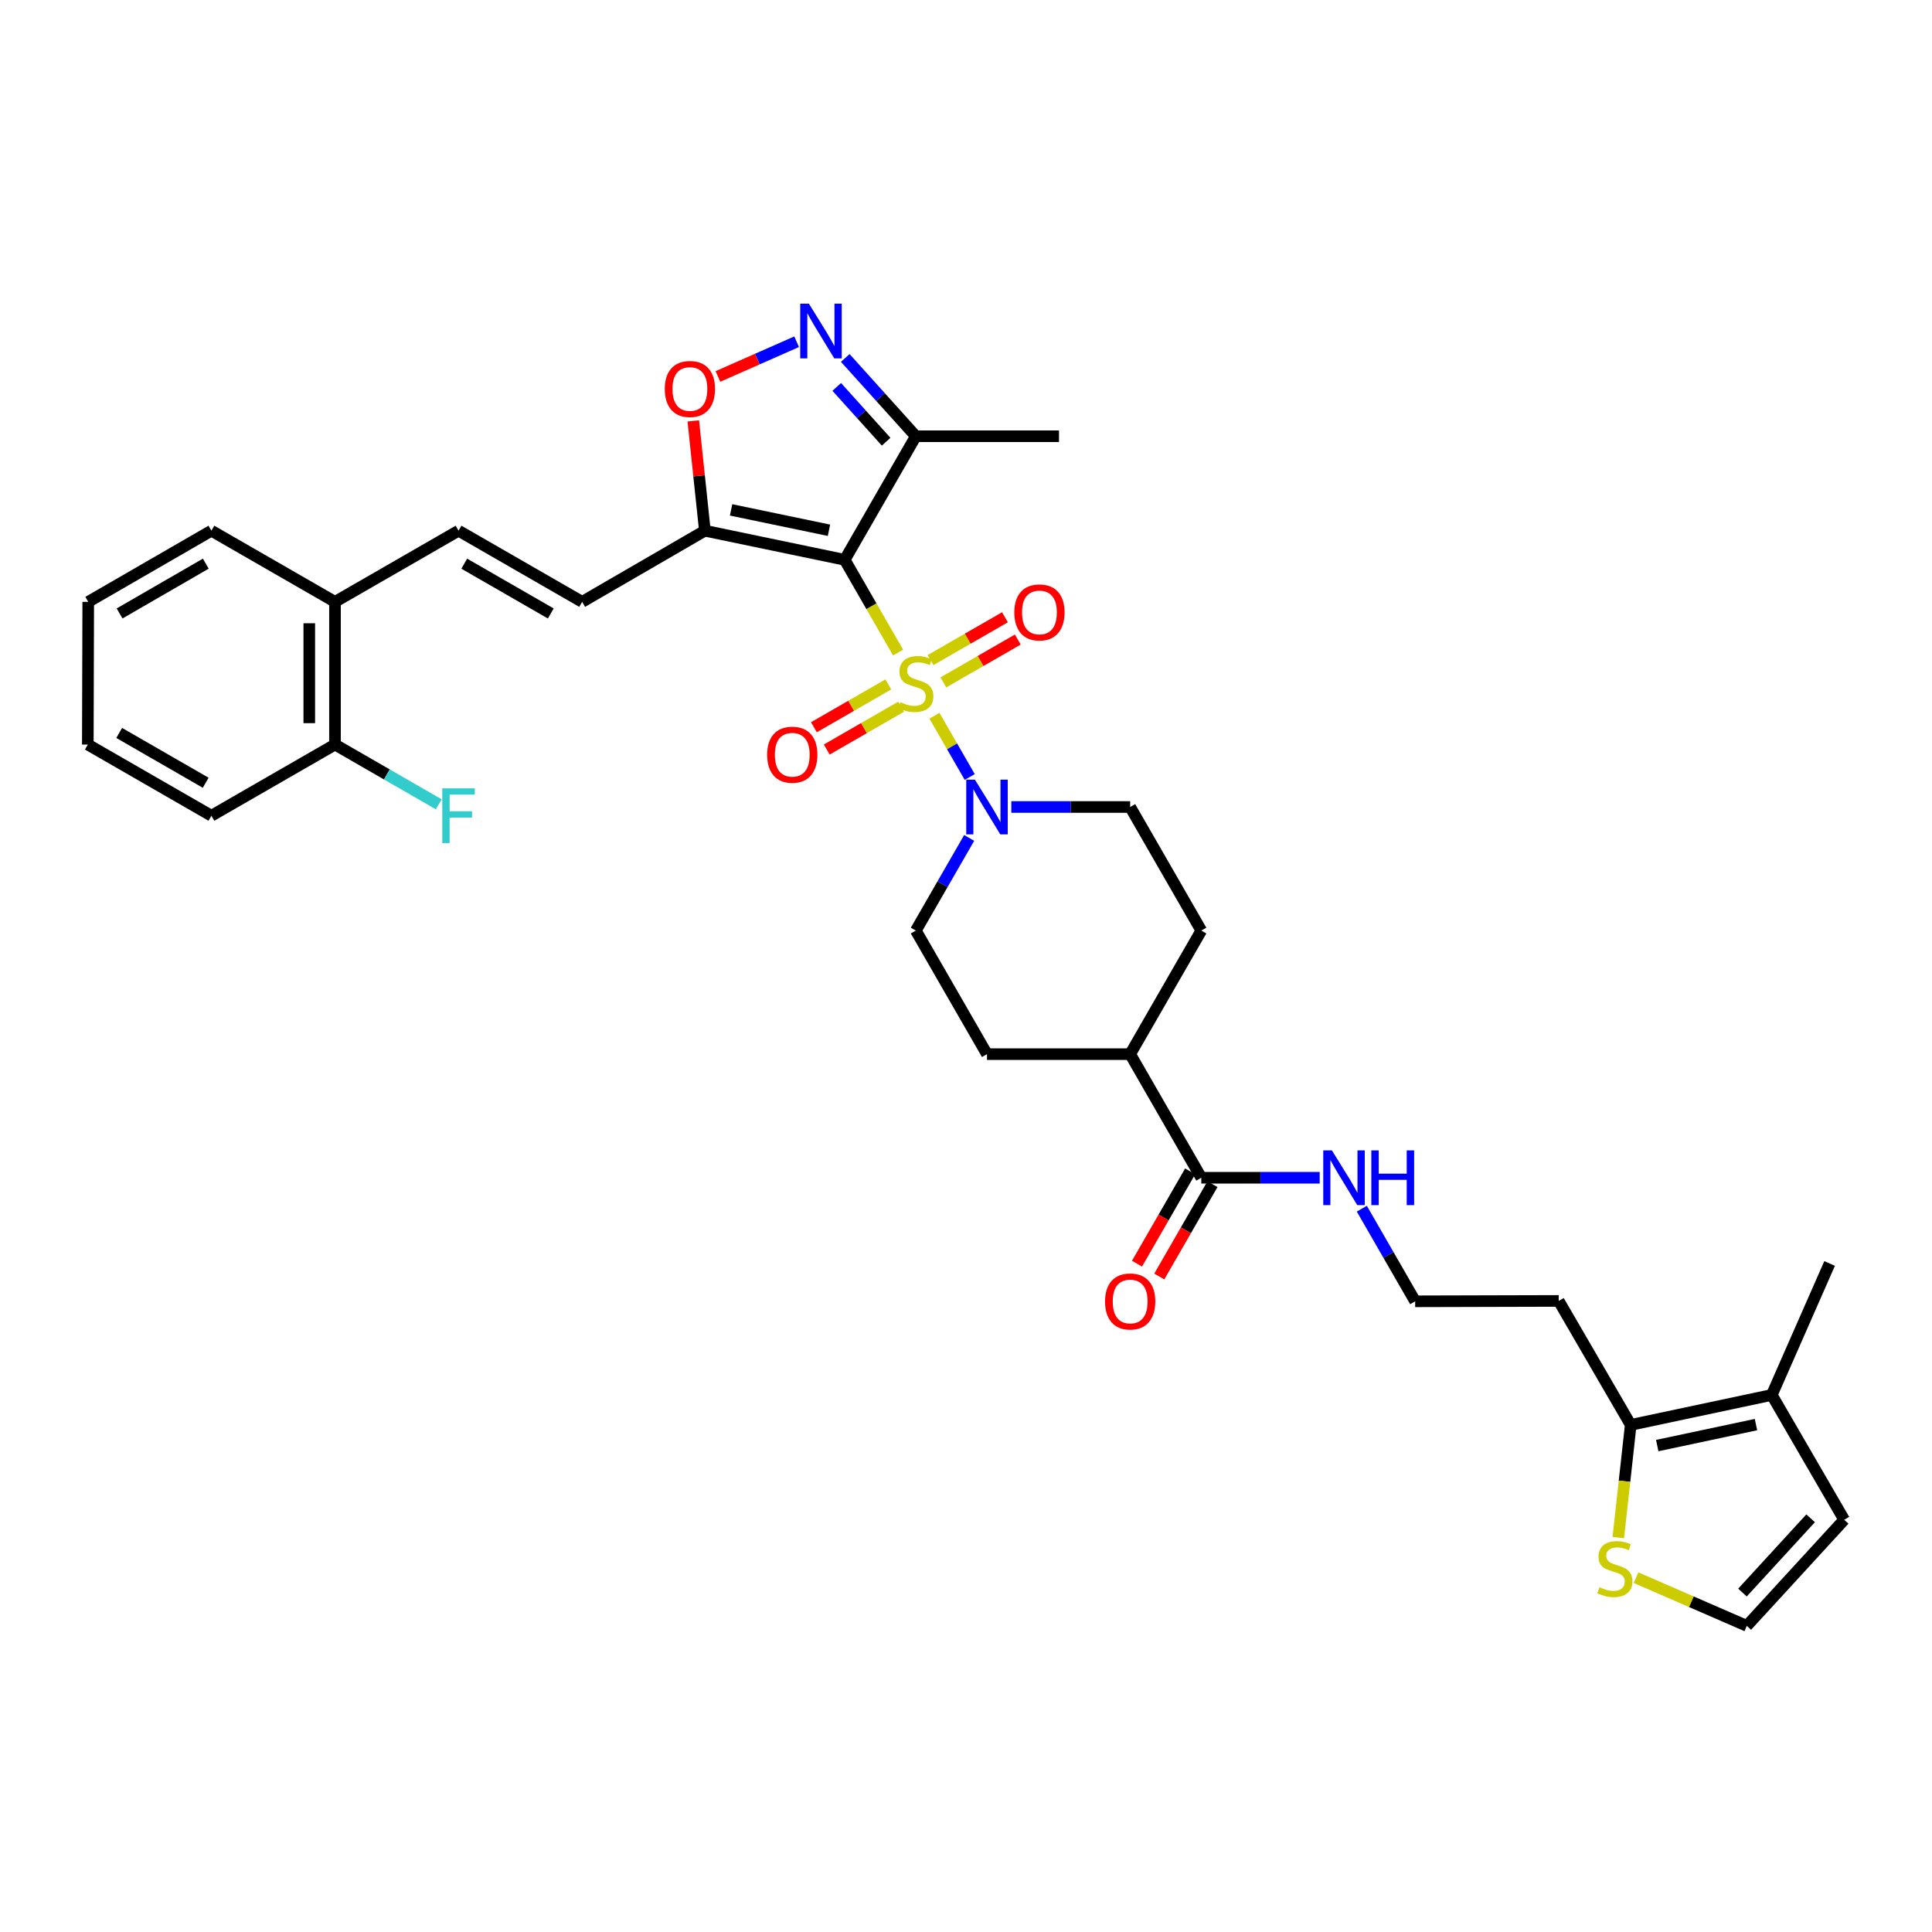 <?xml version='1.0' encoding='iso-8859-1'?>
<svg version='1.1' baseProfile='full'
              xmlns='http://www.w3.org/2000/svg'
                      xmlns:rdkit='http://www.rdkit.org/xml'
                      xmlns:xlink='http://www.w3.org/1999/xlink'
                  xml:space='preserve'
width='1000px' height='1000px' viewBox='0 0 1000 1000'>
<!-- END OF HEADER -->
<rect style='opacity:1.0;fill:#FFFFFF;stroke:none' width='1000' height='1000' x='0' y='0'> </rect>
<path class='bond-0' d='M 464.842,337.76 L 451.03,313.76' style='fill:none;fill-rule:evenodd;stroke:#CCCC00;stroke-width:6px;stroke-linecap:butt;stroke-linejoin:miter;stroke-opacity:1' />
<path class='bond-0' d='M 451.03,313.76 L 437.217,289.759' style='fill:none;fill-rule:evenodd;stroke:#000000;stroke-width:6px;stroke-linecap:butt;stroke-linejoin:miter;stroke-opacity:1' />
<path class='bond-2' d='M 483.661,370.451 L 492.794,386.313' style='fill:none;fill-rule:evenodd;stroke:#CCCC00;stroke-width:6px;stroke-linecap:butt;stroke-linejoin:miter;stroke-opacity:1' />
<path class='bond-2' d='M 492.794,386.313 L 501.928,402.176' style='fill:none;fill-rule:evenodd;stroke:#0000FF;stroke-width:6px;stroke-linecap:butt;stroke-linejoin:miter;stroke-opacity:1' />
<path class='bond-11' d='M 459.784,354.247 L 440.532,365.333' style='fill:none;fill-rule:evenodd;stroke:#CCCC00;stroke-width:6px;stroke-linecap:butt;stroke-linejoin:miter;stroke-opacity:1' />
<path class='bond-11' d='M 440.532,365.333 L 421.28,376.418' style='fill:none;fill-rule:evenodd;stroke:#FF0000;stroke-width:6px;stroke-linecap:butt;stroke-linejoin:miter;stroke-opacity:1' />
<path class='bond-11' d='M 466.427,365.785 L 447.175,376.87' style='fill:none;fill-rule:evenodd;stroke:#CCCC00;stroke-width:6px;stroke-linecap:butt;stroke-linejoin:miter;stroke-opacity:1' />
<path class='bond-11' d='M 447.175,376.87 L 427.923,387.956' style='fill:none;fill-rule:evenodd;stroke:#FF0000;stroke-width:6px;stroke-linecap:butt;stroke-linejoin:miter;stroke-opacity:1' />
<path class='bond-12' d='M 488.276,353.208 L 507.539,342.122' style='fill:none;fill-rule:evenodd;stroke:#CCCC00;stroke-width:6px;stroke-linecap:butt;stroke-linejoin:miter;stroke-opacity:1' />
<path class='bond-12' d='M 507.539,342.122 L 526.801,331.037' style='fill:none;fill-rule:evenodd;stroke:#FF0000;stroke-width:6px;stroke-linecap:butt;stroke-linejoin:miter;stroke-opacity:1' />
<path class='bond-12' d='M 481.635,341.668 L 500.898,330.583' style='fill:none;fill-rule:evenodd;stroke:#CCCC00;stroke-width:6px;stroke-linecap:butt;stroke-linejoin:miter;stroke-opacity:1' />
<path class='bond-12' d='M 500.898,330.583 L 520.161,319.497' style='fill:none;fill-rule:evenodd;stroke:#FF0000;stroke-width:6px;stroke-linecap:butt;stroke-linejoin:miter;stroke-opacity:1' />
<path class='bond-1' d='M 437.217,289.759 L 364.841,274.692' style='fill:none;fill-rule:evenodd;stroke:#000000;stroke-width:6px;stroke-linecap:butt;stroke-linejoin:miter;stroke-opacity:1' />
<path class='bond-1' d='M 429.074,274.465 L 378.411,263.918' style='fill:none;fill-rule:evenodd;stroke:#000000;stroke-width:6px;stroke-linecap:butt;stroke-linejoin:miter;stroke-opacity:1' />
<path class='bond-4' d='M 437.217,289.759 L 474.03,225.793' style='fill:none;fill-rule:evenodd;stroke:#000000;stroke-width:6px;stroke-linecap:butt;stroke-linejoin:miter;stroke-opacity:1' />
<path class='bond-5' d='M 364.841,274.692 L 361.842,246.275' style='fill:none;fill-rule:evenodd;stroke:#000000;stroke-width:6px;stroke-linecap:butt;stroke-linejoin:miter;stroke-opacity:1' />
<path class='bond-5' d='M 361.842,246.275 L 358.842,217.857' style='fill:none;fill-rule:evenodd;stroke:#FF0000;stroke-width:6px;stroke-linecap:butt;stroke-linejoin:miter;stroke-opacity:1' />
<path class='bond-6' d='M 364.841,274.692 L 301.319,311.52' style='fill:none;fill-rule:evenodd;stroke:#000000;stroke-width:6px;stroke-linecap:butt;stroke-linejoin:miter;stroke-opacity:1' />
<path class='bond-15' d='M 501.649,433.704 L 487.84,457.685' style='fill:none;fill-rule:evenodd;stroke:#0000FF;stroke-width:6px;stroke-linecap:butt;stroke-linejoin:miter;stroke-opacity:1' />
<path class='bond-15' d='M 487.84,457.685 L 474.03,481.665' style='fill:none;fill-rule:evenodd;stroke:#000000;stroke-width:6px;stroke-linecap:butt;stroke-linejoin:miter;stroke-opacity:1' />
<path class='bond-16' d='M 523.458,417.699 L 554.215,417.699' style='fill:none;fill-rule:evenodd;stroke:#0000FF;stroke-width:6px;stroke-linecap:butt;stroke-linejoin:miter;stroke-opacity:1' />
<path class='bond-16' d='M 554.215,417.699 L 584.973,417.699' style='fill:none;fill-rule:evenodd;stroke:#000000;stroke-width:6px;stroke-linecap:butt;stroke-linejoin:miter;stroke-opacity:1' />
<path class='bond-3' d='M 437.505,185.273 L 455.768,205.533' style='fill:none;fill-rule:evenodd;stroke:#0000FF;stroke-width:6px;stroke-linecap:butt;stroke-linejoin:miter;stroke-opacity:1' />
<path class='bond-3' d='M 455.768,205.533 L 474.03,225.793' style='fill:none;fill-rule:evenodd;stroke:#000000;stroke-width:6px;stroke-linecap:butt;stroke-linejoin:miter;stroke-opacity:1' />
<path class='bond-3' d='M 433.094,200.265 L 445.878,214.447' style='fill:none;fill-rule:evenodd;stroke:#0000FF;stroke-width:6px;stroke-linecap:butt;stroke-linejoin:miter;stroke-opacity:1' />
<path class='bond-3' d='M 445.878,214.447 L 458.662,228.629' style='fill:none;fill-rule:evenodd;stroke:#000000;stroke-width:6px;stroke-linecap:butt;stroke-linejoin:miter;stroke-opacity:1' />
<path class='bond-35' d='M 412.338,176.88 L 391.969,185.865' style='fill:none;fill-rule:evenodd;stroke:#0000FF;stroke-width:6px;stroke-linecap:butt;stroke-linejoin:miter;stroke-opacity:1' />
<path class='bond-35' d='M 391.969,185.865 L 371.599,194.851' style='fill:none;fill-rule:evenodd;stroke:#FF0000;stroke-width:6px;stroke-linecap:butt;stroke-linejoin:miter;stroke-opacity:1' />
<path class='bond-28' d='M 474.03,225.793 L 548.137,225.793' style='fill:none;fill-rule:evenodd;stroke:#000000;stroke-width:6px;stroke-linecap:butt;stroke-linejoin:miter;stroke-opacity:1' />
<path class='bond-8' d='M 301.319,311.52 L 237.345,274.692' style='fill:none;fill-rule:evenodd;stroke:#000000;stroke-width:6px;stroke-linecap:butt;stroke-linejoin:miter;stroke-opacity:1' />
<path class='bond-8' d='M 285.08,317.535 L 240.299,291.755' style='fill:none;fill-rule:evenodd;stroke:#000000;stroke-width:6px;stroke-linecap:butt;stroke-linejoin:miter;stroke-opacity:1' />
<path class='bond-7' d='M 844.062,737.529 L 806.79,673.356' style='fill:none;fill-rule:evenodd;stroke:#000000;stroke-width:6px;stroke-linecap:butt;stroke-linejoin:miter;stroke-opacity:1' />
<path class='bond-9' d='M 844.062,737.529 L 917.074,722.019' style='fill:none;fill-rule:evenodd;stroke:#000000;stroke-width:6px;stroke-linecap:butt;stroke-linejoin:miter;stroke-opacity:1' />
<path class='bond-9' d='M 857.78,748.226 L 908.889,737.369' style='fill:none;fill-rule:evenodd;stroke:#000000;stroke-width:6px;stroke-linecap:butt;stroke-linejoin:miter;stroke-opacity:1' />
<path class='bond-13' d='M 844.062,737.529 L 840.846,766.688' style='fill:none;fill-rule:evenodd;stroke:#000000;stroke-width:6px;stroke-linecap:butt;stroke-linejoin:miter;stroke-opacity:1' />
<path class='bond-13' d='M 840.846,766.688 L 837.63,795.847' style='fill:none;fill-rule:evenodd;stroke:#CCCC00;stroke-width:6px;stroke-linecap:butt;stroke-linejoin:miter;stroke-opacity:1' />
<path class='bond-19' d='M 237.345,274.692 L 173.394,311.52' style='fill:none;fill-rule:evenodd;stroke:#000000;stroke-width:6px;stroke-linecap:butt;stroke-linejoin:miter;stroke-opacity:1' />
<path class='bond-17' d='M 917.074,722.019 L 954.545,786.636' style='fill:none;fill-rule:evenodd;stroke:#000000;stroke-width:6px;stroke-linecap:butt;stroke-linejoin:miter;stroke-opacity:1' />
<path class='bond-29' d='M 917.074,722.019 L 947.001,653.977' style='fill:none;fill-rule:evenodd;stroke:#000000;stroke-width:6px;stroke-linecap:butt;stroke-linejoin:miter;stroke-opacity:1' />
<path class='bond-10' d='M 621.793,609.605 L 584.973,545.624' style='fill:none;fill-rule:evenodd;stroke:#000000;stroke-width:6px;stroke-linecap:butt;stroke-linejoin:miter;stroke-opacity:1' />
<path class='bond-20' d='M 616.024,606.283 L 602.267,630.176' style='fill:none;fill-rule:evenodd;stroke:#000000;stroke-width:6px;stroke-linecap:butt;stroke-linejoin:miter;stroke-opacity:1' />
<path class='bond-20' d='M 602.267,630.176 L 588.511,654.07' style='fill:none;fill-rule:evenodd;stroke:#FF0000;stroke-width:6px;stroke-linecap:butt;stroke-linejoin:miter;stroke-opacity:1' />
<path class='bond-20' d='M 627.562,612.926 L 613.805,636.819' style='fill:none;fill-rule:evenodd;stroke:#000000;stroke-width:6px;stroke-linecap:butt;stroke-linejoin:miter;stroke-opacity:1' />
<path class='bond-20' d='M 613.805,636.819 L 600.049,660.713' style='fill:none;fill-rule:evenodd;stroke:#FF0000;stroke-width:6px;stroke-linecap:butt;stroke-linejoin:miter;stroke-opacity:1' />
<path class='bond-22' d='M 621.793,609.605 L 652.431,609.605' style='fill:none;fill-rule:evenodd;stroke:#000000;stroke-width:6px;stroke-linecap:butt;stroke-linejoin:miter;stroke-opacity:1' />
<path class='bond-22' d='M 652.431,609.605 L 683.069,609.605' style='fill:none;fill-rule:evenodd;stroke:#0000FF;stroke-width:6px;stroke-linecap:butt;stroke-linejoin:miter;stroke-opacity:1' />
<path class='bond-14' d='M 846.808,816.597 L 875.476,829.073' style='fill:none;fill-rule:evenodd;stroke:#CCCC00;stroke-width:6px;stroke-linecap:butt;stroke-linejoin:miter;stroke-opacity:1' />
<path class='bond-14' d='M 875.476,829.073 L 904.145,841.548' style='fill:none;fill-rule:evenodd;stroke:#000000;stroke-width:6px;stroke-linecap:butt;stroke-linejoin:miter;stroke-opacity:1' />
<path class='bond-37' d='M 904.145,841.548 L 954.545,786.636' style='fill:none;fill-rule:evenodd;stroke:#000000;stroke-width:6px;stroke-linecap:butt;stroke-linejoin:miter;stroke-opacity:1' />
<path class='bond-37' d='M 901.896,824.309 L 937.177,785.87' style='fill:none;fill-rule:evenodd;stroke:#000000;stroke-width:6px;stroke-linecap:butt;stroke-linejoin:miter;stroke-opacity:1' />
<path class='bond-24' d='M 474.03,481.665 L 510.866,545.624' style='fill:none;fill-rule:evenodd;stroke:#000000;stroke-width:6px;stroke-linecap:butt;stroke-linejoin:miter;stroke-opacity:1' />
<path class='bond-23' d='M 584.973,417.699 L 621.793,481.665' style='fill:none;fill-rule:evenodd;stroke:#000000;stroke-width:6px;stroke-linecap:butt;stroke-linejoin:miter;stroke-opacity:1' />
<path class='bond-18' d='M 584.973,545.624 L 621.793,481.665' style='fill:none;fill-rule:evenodd;stroke:#000000;stroke-width:6px;stroke-linecap:butt;stroke-linejoin:miter;stroke-opacity:1' />
<path class='bond-34' d='M 584.973,545.624 L 510.866,545.624' style='fill:none;fill-rule:evenodd;stroke:#000000;stroke-width:6px;stroke-linecap:butt;stroke-linejoin:miter;stroke-opacity:1' />
<path class='bond-21' d='M 173.394,311.52 L 173.394,385.383' style='fill:none;fill-rule:evenodd;stroke:#000000;stroke-width:6px;stroke-linecap:butt;stroke-linejoin:miter;stroke-opacity:1' />
<path class='bond-21' d='M 160.08,322.6 L 160.08,374.304' style='fill:none;fill-rule:evenodd;stroke:#000000;stroke-width:6px;stroke-linecap:butt;stroke-linejoin:miter;stroke-opacity:1' />
<path class='bond-30' d='M 173.394,311.52 L 109.421,274.692' style='fill:none;fill-rule:evenodd;stroke:#000000;stroke-width:6px;stroke-linecap:butt;stroke-linejoin:miter;stroke-opacity:1' />
<path class='bond-26' d='M 173.394,385.383 L 200.237,400.844' style='fill:none;fill-rule:evenodd;stroke:#000000;stroke-width:6px;stroke-linecap:butt;stroke-linejoin:miter;stroke-opacity:1' />
<path class='bond-26' d='M 200.237,400.844 L 227.08,416.306' style='fill:none;fill-rule:evenodd;stroke:#33CCCC;stroke-width:6px;stroke-linecap:butt;stroke-linejoin:miter;stroke-opacity:1' />
<path class='bond-31' d='M 173.394,385.383 L 109.421,422.218' style='fill:none;fill-rule:evenodd;stroke:#000000;stroke-width:6px;stroke-linecap:butt;stroke-linejoin:miter;stroke-opacity:1' />
<path class='bond-27' d='M 704.873,625.61 L 718.678,649.583' style='fill:none;fill-rule:evenodd;stroke:#0000FF;stroke-width:6px;stroke-linecap:butt;stroke-linejoin:miter;stroke-opacity:1' />
<path class='bond-27' d='M 718.678,649.583 L 732.484,673.556' style='fill:none;fill-rule:evenodd;stroke:#000000;stroke-width:6px;stroke-linecap:butt;stroke-linejoin:miter;stroke-opacity:1' />
<path class='bond-25' d='M 806.79,673.356 L 732.484,673.556' style='fill:none;fill-rule:evenodd;stroke:#000000;stroke-width:6px;stroke-linecap:butt;stroke-linejoin:miter;stroke-opacity:1' />
<path class='bond-33' d='M 109.421,274.692 L 45.669,311.52' style='fill:none;fill-rule:evenodd;stroke:#000000;stroke-width:6px;stroke-linecap:butt;stroke-linejoin:miter;stroke-opacity:1' />
<path class='bond-33' d='M 106.518,291.745 L 61.892,317.525' style='fill:none;fill-rule:evenodd;stroke:#000000;stroke-width:6px;stroke-linecap:butt;stroke-linejoin:miter;stroke-opacity:1' />
<path class='bond-36' d='M 109.421,422.218 L 45.455,385.383' style='fill:none;fill-rule:evenodd;stroke:#000000;stroke-width:6px;stroke-linecap:butt;stroke-linejoin:miter;stroke-opacity:1' />
<path class='bond-36' d='M 106.47,405.155 L 61.694,379.371' style='fill:none;fill-rule:evenodd;stroke:#000000;stroke-width:6px;stroke-linecap:butt;stroke-linejoin:miter;stroke-opacity:1' />
<path class='bond-32' d='M 45.455,385.383 L 45.669,311.52' style='fill:none;fill-rule:evenodd;stroke:#000000;stroke-width:6px;stroke-linecap:butt;stroke-linejoin:miter;stroke-opacity:1' />
<path  class='atom-0' d='M 466.03 363.445
Q 466.35 363.565, 467.67 364.125
Q 468.99 364.685, 470.43 365.045
Q 471.91 365.365, 473.35 365.365
Q 476.03 365.365, 477.59 364.085
Q 479.15 362.765, 479.15 360.485
Q 479.15 358.925, 478.35 357.965
Q 477.59 357.005, 476.39 356.485
Q 475.19 355.965, 473.19 355.365
Q 470.67 354.605, 469.15 353.885
Q 467.67 353.165, 466.59 351.645
Q 465.55 350.125, 465.55 347.565
Q 465.55 344.005, 467.95 341.805
Q 470.39 339.605, 475.19 339.605
Q 478.47 339.605, 482.19 341.165
L 481.27 344.245
Q 477.87 342.845, 475.31 342.845
Q 472.55 342.845, 471.03 344.005
Q 469.51 345.125, 469.55 347.085
Q 469.55 348.605, 470.31 349.525
Q 471.11 350.445, 472.23 350.965
Q 473.39 351.485, 475.31 352.085
Q 477.87 352.885, 479.39 353.685
Q 480.91 354.485, 481.99 356.125
Q 483.11 357.725, 483.11 360.485
Q 483.11 364.405, 480.47 366.525
Q 477.87 368.605, 473.51 368.605
Q 470.99 368.605, 469.07 368.045
Q 467.19 367.525, 464.95 366.605
L 466.03 363.445
' fill='#CCCC00'/>
<path  class='atom-3' d='M 504.606 403.539
L 513.886 418.539
Q 514.806 420.019, 516.286 422.699
Q 517.766 425.379, 517.846 425.539
L 517.846 403.539
L 521.606 403.539
L 521.606 431.859
L 517.726 431.859
L 507.766 415.459
Q 506.606 413.539, 505.366 411.339
Q 504.166 409.139, 503.806 408.459
L 503.806 431.859
L 500.126 431.859
L 500.126 403.539
L 504.606 403.539
' fill='#0000FF'/>
<path  class='atom-4' d='M 418.672 157.164
L 427.952 172.164
Q 428.872 173.644, 430.352 176.324
Q 431.832 179.004, 431.912 179.164
L 431.912 157.164
L 435.672 157.164
L 435.672 185.484
L 431.792 185.484
L 421.832 169.084
Q 420.672 167.164, 419.432 164.964
Q 418.232 162.764, 417.872 162.084
L 417.872 185.484
L 414.192 185.484
L 414.192 157.164
L 418.672 157.164
' fill='#0000FF'/>
<path  class='atom-6' d='M 344.09 201.331
Q 344.09 194.531, 347.45 190.731
Q 350.81 186.931, 357.09 186.931
Q 363.37 186.931, 366.73 190.731
Q 370.09 194.531, 370.09 201.331
Q 370.09 208.211, 366.69 212.131
Q 363.29 216.011, 357.09 216.011
Q 350.85 216.011, 347.45 212.131
Q 344.09 208.251, 344.09 201.331
M 357.09 212.811
Q 361.41 212.811, 363.73 209.931
Q 366.09 207.011, 366.09 201.331
Q 366.09 195.771, 363.73 192.971
Q 361.41 190.131, 357.09 190.131
Q 352.77 190.131, 350.41 192.931
Q 348.09 195.731, 348.09 201.331
Q 348.09 207.051, 350.41 209.931
Q 352.77 212.811, 357.09 212.811
' fill='#FF0000'/>
<path  class='atom-12' d='M 397.072 390.633
Q 397.072 383.833, 400.432 380.033
Q 403.792 376.233, 410.072 376.233
Q 416.352 376.233, 419.712 380.033
Q 423.072 383.833, 423.072 390.633
Q 423.072 397.513, 419.672 401.433
Q 416.272 405.313, 410.072 405.313
Q 403.832 405.313, 400.432 401.433
Q 397.072 397.553, 397.072 390.633
M 410.072 402.113
Q 414.392 402.113, 416.712 399.233
Q 419.072 396.313, 419.072 390.633
Q 419.072 385.073, 416.712 382.273
Q 414.392 379.433, 410.072 379.433
Q 405.752 379.433, 403.392 382.233
Q 401.072 385.033, 401.072 390.633
Q 401.072 396.353, 403.392 399.233
Q 405.752 402.113, 410.072 402.113
' fill='#FF0000'/>
<path  class='atom-13' d='M 525.011 316.985
Q 525.011 310.185, 528.371 306.385
Q 531.731 302.585, 538.011 302.585
Q 544.291 302.585, 547.651 306.385
Q 551.011 310.185, 551.011 316.985
Q 551.011 323.865, 547.611 327.785
Q 544.211 331.665, 538.011 331.665
Q 531.771 331.665, 528.371 327.785
Q 525.011 323.905, 525.011 316.985
M 538.011 328.465
Q 542.331 328.465, 544.651 325.585
Q 547.011 322.665, 547.011 316.985
Q 547.011 311.425, 544.651 308.625
Q 542.331 305.785, 538.011 305.785
Q 533.691 305.785, 531.331 308.585
Q 529.011 311.385, 529.011 316.985
Q 529.011 322.705, 531.331 325.585
Q 533.691 328.465, 538.011 328.465
' fill='#FF0000'/>
<path  class='atom-14' d='M 827.866 821.556
Q 828.186 821.676, 829.506 822.236
Q 830.826 822.796, 832.266 823.156
Q 833.746 823.476, 835.186 823.476
Q 837.866 823.476, 839.426 822.196
Q 840.986 820.876, 840.986 818.596
Q 840.986 817.036, 840.186 816.076
Q 839.426 815.116, 838.226 814.596
Q 837.026 814.076, 835.026 813.476
Q 832.506 812.716, 830.986 811.996
Q 829.506 811.276, 828.426 809.756
Q 827.386 808.236, 827.386 805.676
Q 827.386 802.116, 829.786 799.916
Q 832.226 797.716, 837.026 797.716
Q 840.306 797.716, 844.026 799.276
L 843.106 802.356
Q 839.706 800.956, 837.146 800.956
Q 834.386 800.956, 832.866 802.116
Q 831.346 803.236, 831.386 805.196
Q 831.386 806.716, 832.146 807.636
Q 832.946 808.556, 834.066 809.076
Q 835.226 809.596, 837.146 810.196
Q 839.706 810.996, 841.226 811.796
Q 842.746 812.596, 843.826 814.236
Q 844.946 815.836, 844.946 818.596
Q 844.946 822.516, 842.306 824.636
Q 839.706 826.716, 835.346 826.716
Q 832.826 826.716, 830.906 826.156
Q 829.026 825.636, 826.786 824.716
L 827.866 821.556
' fill='#CCCC00'/>
<path  class='atom-21' d='M 571.973 673.636
Q 571.973 666.836, 575.333 663.036
Q 578.693 659.236, 584.973 659.236
Q 591.253 659.236, 594.613 663.036
Q 597.973 666.836, 597.973 673.636
Q 597.973 680.516, 594.573 684.436
Q 591.173 688.316, 584.973 688.316
Q 578.733 688.316, 575.333 684.436
Q 571.973 680.556, 571.973 673.636
M 584.973 685.116
Q 589.293 685.116, 591.613 682.236
Q 593.973 679.316, 593.973 673.636
Q 593.973 668.076, 591.613 665.276
Q 589.293 662.436, 584.973 662.436
Q 580.653 662.436, 578.293 665.236
Q 575.973 668.036, 575.973 673.636
Q 575.973 679.356, 578.293 682.236
Q 580.653 685.116, 584.973 685.116
' fill='#FF0000'/>
<path  class='atom-23' d='M 689.396 595.445
L 698.676 610.445
Q 699.596 611.925, 701.076 614.605
Q 702.556 617.285, 702.636 617.445
L 702.636 595.445
L 706.396 595.445
L 706.396 623.765
L 702.516 623.765
L 692.556 607.365
Q 691.396 605.445, 690.156 603.245
Q 688.956 601.045, 688.596 600.365
L 688.596 623.765
L 684.916 623.765
L 684.916 595.445
L 689.396 595.445
' fill='#0000FF'/>
<path  class='atom-23' d='M 709.796 595.445
L 713.636 595.445
L 713.636 607.485
L 728.116 607.485
L 728.116 595.445
L 731.956 595.445
L 731.956 623.765
L 728.116 623.765
L 728.116 610.685
L 713.636 610.685
L 713.636 623.765
L 709.796 623.765
L 709.796 595.445
' fill='#0000FF'/>
<path  class='atom-27' d='M 228.925 408.058
L 245.765 408.058
L 245.765 411.298
L 232.725 411.298
L 232.725 419.898
L 244.325 419.898
L 244.325 423.178
L 232.725 423.178
L 232.725 436.378
L 228.925 436.378
L 228.925 408.058
' fill='#33CCCC'/>
</svg>
